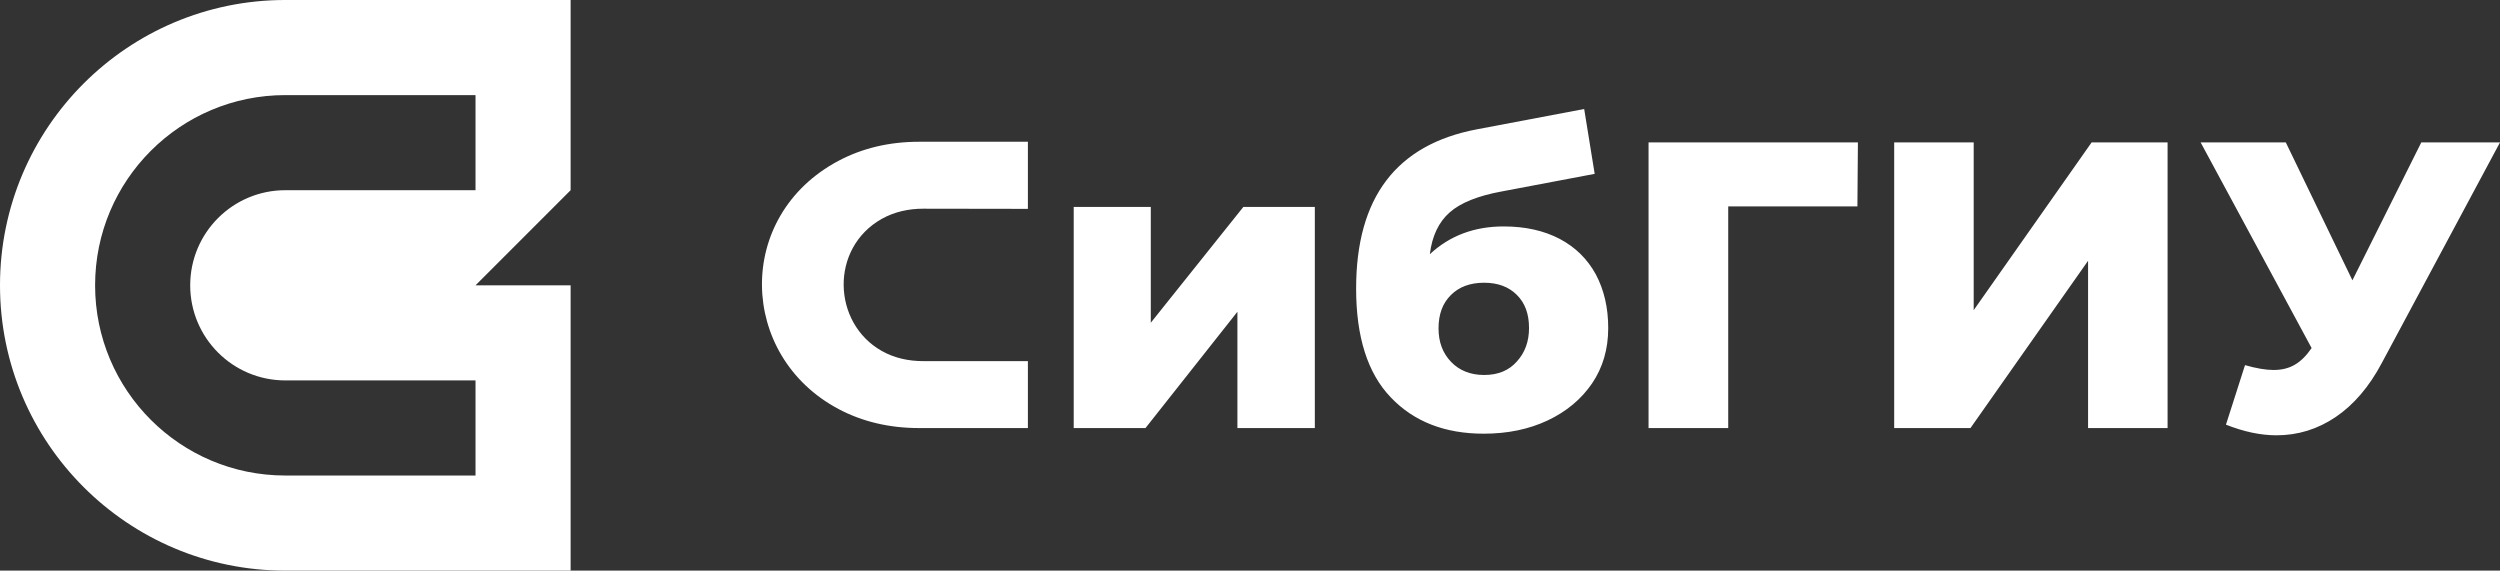 <?xml version="1.0" encoding="UTF-8" standalone="no"?>
<!-- Creator: CorelDRAW -->

<svg
   xml:space="preserve"
   width="3829.186"
   height="874.015"
   version="1.1"
   style="clip-rule:evenodd;fill-rule:evenodd;image-rendering:optimizeQuality;shape-rendering:geometricPrecision;text-rendering:geometricPrecision"
   viewBox="0 0 1069.35 244.06"
   id="svg4"
   sodipodi:docname="logo-middle-white.svg"
   inkscape:version="1.3.2 (091e20ef0f, 2023-11-25)"
   xmlns:inkscape="http://www.inkscape.org/namespaces/inkscape"
   xmlns:sodipodi="http://sodipodi.sourceforge.net/DTD/sodipodi-0.dtd"
   xmlns="http://www.w3.org/2000/svg"
   xmlns:svg="http://www.w3.org/2000/svg"><rect x="0" y="0" width="1069.35" height="244.06" fill="#333333" stroke="none"/><sodipodi:namedview
   id="namedview4"
   pagecolor="#ffffff"
   bordercolor="#000000"
   borderopacity="0.25"
   inkscape:showpageshadow="2"
   inkscape:pageopacity="0.0"
   inkscape:pagecheckerboard="0"
   inkscape:deskcolor="#d1d1d1"
   inkscape:zoom="0.17828738"
   inkscape:cx="2672.6513"
   inkscape:cy="1334.9234"
   inkscape:window-width="1920"
   inkscape:window-height="1011"
   inkscape:window-x="0"
   inkscape:window-y="0"
   inkscape:window-maximized="1"
   inkscape:current-layer="Слой_x0020_1" />
 <defs
   id="defs1">
  <style
   type="text/css"
   id="style1">
   <![CDATA[
    .fil2 {fill:none;fill-rule:nonzero}
    .fil0 {fill:white}
    .fil1 {fill:white;fill-rule:nonzero}
   ]]>
  </style>
 </defs>
 <g
   id="Слой_x0020_1"
   inkscape:label="Слой 1"
   inkscape:groupmode="layer"
   transform="translate(-24.84,-24.852)">
  <g
   id="_3002104864640">
   <path
   class="fil0"
   d="m 268.92,146.88 c 0,40.68 0,81.36 0,122.04 H 228.24 146.88 C 79.49,268.92 24.84,214.27 24.84,146.88 24.84,79.49 79.49,24.84 146.88,24.84 h 122.04 v 81.36 l -40.68,40.68 z m -162.72,0 c 0,-22.47 18.21,-40.68 40.68,-40.68 27.12,0 54.24,0 81.36,0 V 65.52 h -81.36 c -44.93,0 -81.36,36.43 -81.36,81.36 0,44.94 36.43,81.36 81.36,81.36 h 81.36 v -40.68 c -27.12,0 -54.24,0 -81.36,0 -22.47,0 -40.68,-18.21 -40.68,-40.68 z"
   id="path1" />
   
   <path
   class="fil1"
   d="m 668.03,121.7 c 9.25,0 17.18,1.79 23.94,5.31 6.77,3.59 11.87,8.63 15.46,15.18 3.52,6.62 5.31,14.21 5.31,22.97 0,8.97 -2.28,16.84 -6.9,23.67 -4.62,6.76 -10.97,12.07 -19.04,15.87 -8.07,3.79 -17.18,5.65 -27.32,5.65 -16.63,0 -29.87,-5.17 -39.74,-15.52 -9.93,-10.35 -14.83,-25.87 -14.83,-46.57 0,-38.91 17.18,-61.54 51.6,-68.09 l 45.95,-8.7 4.49,27.74 -39.74,7.52 c -10.14,1.86 -17.6,4.83 -22.29,8.97 -4.69,4.14 -7.52,10.07 -8.48,17.87 8.55,-7.94 19.04,-11.87 31.59,-11.87 z m -250.09,86.24 c -12.76,0 -24.28,-2.76 -34.42,-8.14 -42.78,-22.7 -44.57,-82.52 0,-106.18 10.14,-5.38 21.66,-8.14 34.42,-8.14 h 46.57 v 28.7 c -14.9,0 -29.87,-0.07 -44.77,-0.07 -6.21,0 -12.28,1.31 -17.73,4.35 -22.29,12.55 -21.18,44.56 0,56.5 5.52,3.1 11.52,4.35 17.73,4.35 h 44.77 v 28.63 z m 66.17,-94.59 h 32.97 v 49.54 l 39.6,-49.54 h 30.57 v 94.59 H 554.13 V 158.2 l -39.32,49.74 h -30.7 v -26.22 z m 335.22,-0.21 h -55.26 v 94.8 H 729.99 V 85.76 h 89.55 z m 15.73,-27.38 h 34.01 v 71.75 L 919.51,85.76 H 952 v 122.18 h -34.01 v -71.55 l -50.3,71.55 h -32.63 z m 259.13,0 -50.57,94.37 c -5.38,10.15 -11.94,17.8 -19.66,23.05 -7.73,5.24 -16.22,7.86 -25.39,7.86 -6.76,0 -13.94,-1.52 -21.6,-4.55 l 8.15,-25.46 c 4.82,1.38 8.9,2.07 12.21,2.07 3.38,0 6.41,-0.69 9.03,-2.21 2.63,-1.51 5.04,-3.93 7.25,-7.17 L 966.14,85.76 h 36.43 l 28.49,58.98 29.46,-58.98 z m -434.5,99.48 c 5.93,0 10.62,-1.93 14,-5.8 3.45,-3.79 5.18,-8.55 5.18,-14.28 0,-6.07 -1.73,-10.76 -5.25,-14.21 -3.45,-3.45 -8.14,-5.17 -13.93,-5.17 -5.94,0 -10.7,1.72 -14.22,5.24 -3.58,3.52 -5.31,8.28 -5.31,14.28 0,5.87 1.8,10.63 5.38,14.35 3.59,3.73 8.35,5.59 14.15,5.59 z"
   id="path4" />
  </g>
  <rect
   class="fil2"
   width="2106.76"
   height="293.76"
   id="rect4"
   x="0"
   y="0" />
 </g>
</svg>
